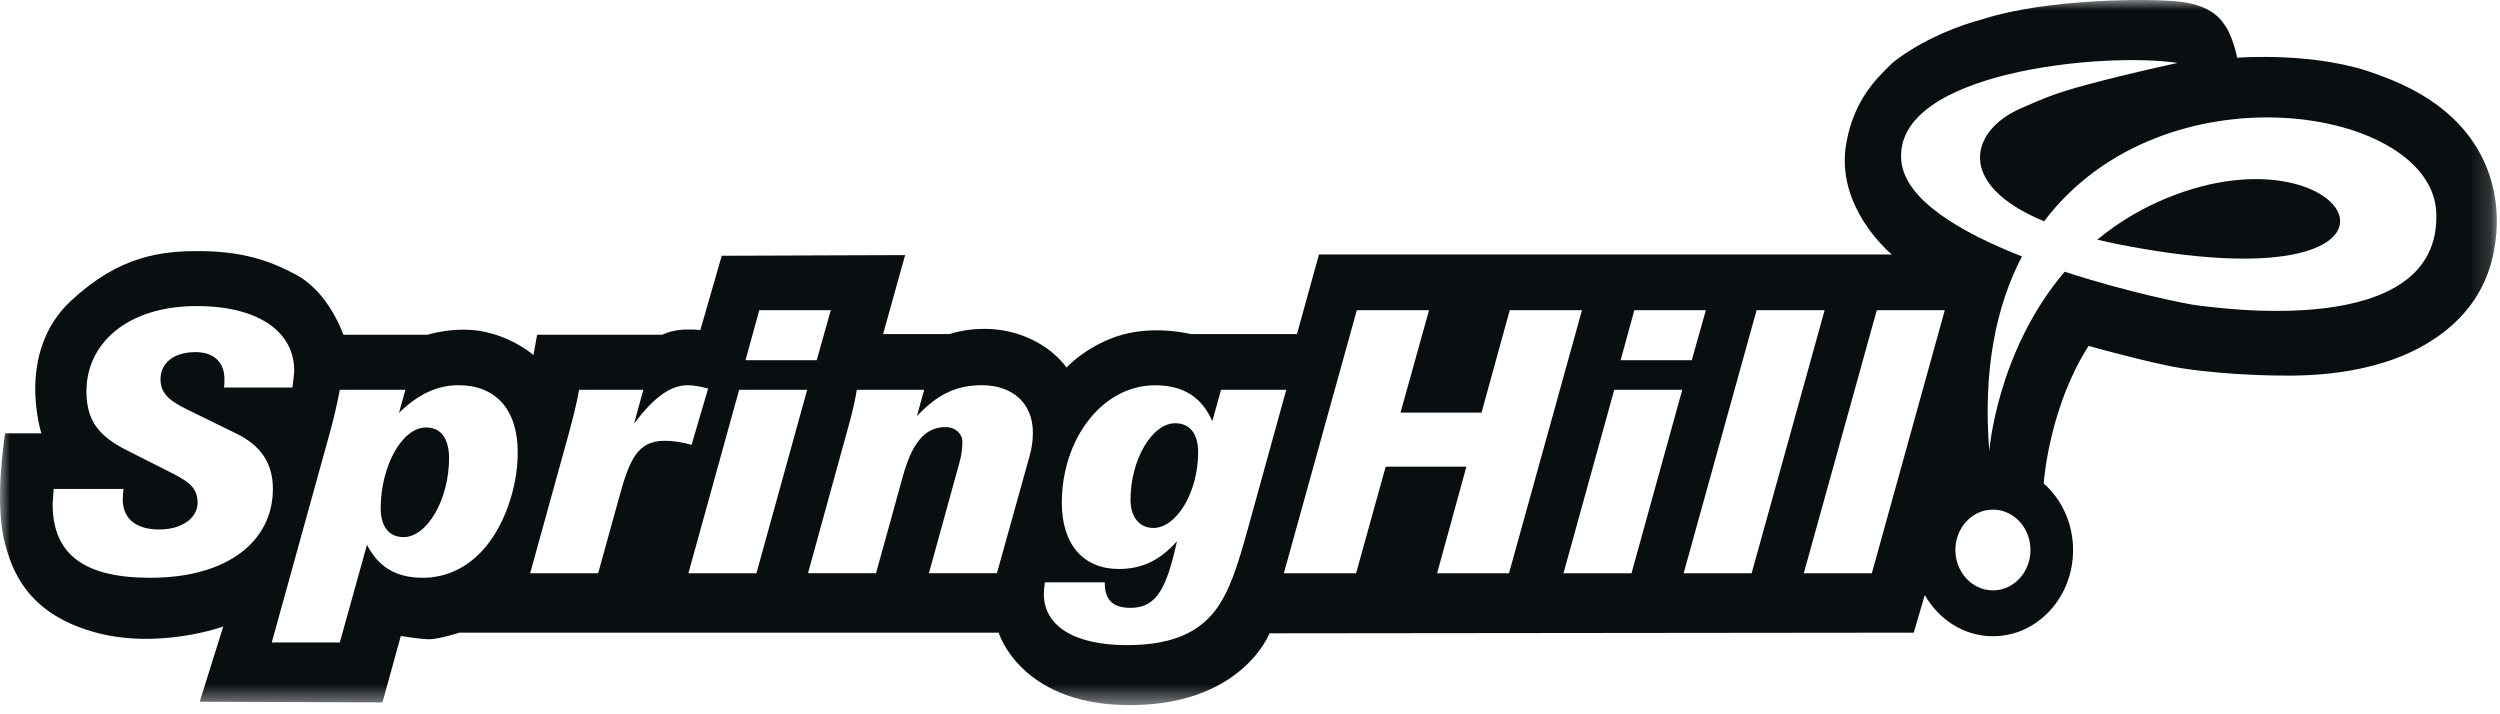 <svg height="36" viewBox="0 0 126 36" width="126" xmlns="http://www.w3.org/2000/svg" xmlns:xlink="http://www.w3.org/1999/xlink"><mask id="a" fill="#fff"><path d="m0-0h125.841v35.538h-125.841z" fill="#fff" fill-rule="evenodd"/></mask><path d="m119.867 3.773c-3.049-1.194-7.116-.863-7.116-.863s-.195-1.094-.678-1.723c-.107-.143-.554-.896-2.157-1.096-1.601-.198-6.802-.143-9.951.864-2.958.795-4.59 2.22-4.59 2.22-.832.795-1.922 1.879-2.311 3.98-.63 3.287 2.281 5.669 2.281 5.669h-28.868l-1.11 4.012h-5.361s-1.94-.499-3.757.131c-1.596.554-2.497 1.559-2.497 1.559s-.77-1.194-2.557-1.725c-1.787-.529-3.328.035-3.328.035h-3.358l1.109-3.979-9.242.033-1.079 3.744s-.555-.064-1.079 0c-.524.067-.831.235-.831.235h-6.315l-.186 1.026s-.924-.828-2.403-1.16c-1.479-.331-2.926.134-2.926.134h-4.253s-.708-2.122-2.372-3.017c-1.148-.619-2.495-1.16-4.682-1.194-2.188-.034-4.249.262-6.655 2.486-2.835 2.618-1.509 6.696-1.509 6.696h-1.826s-.575 3.414-.015 5.524c.354 1.341 1.077 3.479 4.368 4.456 3.29.976 6.638-.243 6.638-.243l-1.186 3.79 9.211.034.925-3.348s.986.165 1.448.165 1.51-.333 1.51-.333h27.174s1.048 3.53 6.315 3.649c5.916.132 7.334-3.615 7.334-3.615l32.471-.034.556-1.896c.71 1.243 1.981 2.077 3.437 2.077 2.229 0 4.037-1.945 4.037-4.341 0-1.356-.577-2.563-1.481-3.361.03-.395.358-3.961 2.263-6.932 0 0 2.154.611 3.974.994 2.162.455 5.299.497 5.299.497.77 0 4.406.2 7.393-1.391 3.373-1.797 3.709-4.535 3.821-5.239.167-1.04.741-6.202-5.885-8.52zm-21.315 23.946c0-1.124.846-2.034 1.891-2.034s1.893.91 1.893 2.034-.848 2.036-1.893 2.036-1.891-.912-1.891-2.036zm-83.725-9.051c0 .147-.035.441-.088.865h-3.446c.019-.149.019-.294.019-.424 0-.866-.549-1.362-1.451-1.362-1.133 0-1.772.572-1.772 1.362 0 .735.478 1.103 1.321 1.518l2.482 1.215c1.26.61 1.862 1.513 1.862 2.8 0 2.597-2.233 4.478-6.178 4.478-3.342 0-4.924-1.179-4.924-3.722 0-.13.036-.369.054-.756h3.516c-.017.222-.035.387-.035.533 0 .958.658 1.511 1.833 1.511 1.212 0 1.94-.624 1.94-1.345 0-.881-.64-1.158-1.551-1.629l-1.972-.995c-1.476-.736-2.08-1.526-2.08-3.002 0-2.392 2.044-4.289 5.557-4.289 3.156 0 4.913 1.326 4.913 3.242zm11.267 4.132c0 1.776-.675 3.679-1.687 4.843-.834.959-1.9 1.477-3.106 1.477-1.333 0-2.221-.536-2.806-1.661l-1.368 4.922h-3.43l2.809-10.143c.248-.866.461-1.732.621-2.592h3.305l-.323 1.164c.961-.936 1.92-1.395 3.003-1.395 1.862 0 2.982 1.212 2.982 3.385zm9.596-3.218-.835 2.837c-.463-.13-.906-.204-1.351-.204-1.366 0-1.774.941-2.291 2.824l-1.066 3.852h-3.427l1.936-7.001c.195-.72.39-1.456.532-2.244h3.233l-.463 1.703c.96-1.27 1.796-1.933 2.701-1.933.321 0 .658.074 1.031.166zm1.563.064h3.429l-2.558 9.245h-3.428zm4.619-4.011-.71 2.519h-3.588l.693-2.519zm10.185 6.167c0 .388-.053.793-.161 1.164l-1.652 5.925h-3.427l1.544-5.594c.107-.368.144-.738.144-1.035 0-.385-.338-.737-.854-.737-1.065 0-1.705.85-2.166 2.549l-1.334 4.817h-3.428l1.893-6.872c.142-.534.393-1.31.568-2.373h3.393l-.365 1.329c1.03-1.101 1.99-1.56 3.27-1.56 1.545 0 2.575.899 2.575 2.387zm12.771-2.156-1.953 7.067c-.48 1.733-.907 3.132-1.653 4.09-.94 1.197-2.379 1.711-4.422 1.711-2.699 0-4.19-.993-4.19-2.577 0-.146.017-.35.053-.589h3.018v.055c0 .847.426 1.233 1.297 1.233 1.348 0 1.826-1.044 2.343-3.36-.852.96-1.758 1.401-2.931 1.401-1.775 0-2.874-1.217-2.874-3.34 0-3.193 2.023-5.919 4.704-5.919 1.403 0 2.344.587 2.88 1.808l.442-1.58zm14.903-4.011-3.677 13.256h-3.623l1.475-5.371h-4.067l-1.492 5.371h-3.64l3.676-13.256h3.64l-1.438 5.161h4.084l1.422-5.161zm1.627 4.011h3.428l-2.559 9.245h-3.427zm4.617-4.011-.71 2.519h-3.587l.693-2.519zm5.986 0-3.678 13.256h-3.427l3.676-13.256zm6.056 0-3.676 13.256h-3.429l3.678-13.256zm12.687-.25c-.398-.041-3.423-.638-6.644-1.691-3.431 4.034-3.8 9.045-3.8 9.045-.329-4.106.35-7.333 1.647-9.815-3.101-1.217-5.875-2.844-6.078-4.79-.467-4.524 10.217-5.524 13.91-4.963l-.006.007s-2.189.456-4.592 1.101c-1.539.412-2.205.7-3.332 1.201-2.514 1.119-3.261 3.818 1.213 5.674 6.022-7.976 19.526-5.777 19.765-.459.295 6.572-11.302 4.771-12.083 4.69zm-1.051-5.577c-1.56.582-2.86 1.369-3.95 2.272.285.068.577.132.885.196 16.904 3.398 12.333-5.921 3.065-2.468zm-49.267 12.982c0-.94-.426-1.458-1.155-1.458-1.188 0-2.253 1.864-2.253 3.857 0 .903.477 1.42 1.153 1.42 1.153 0 2.255-1.772 2.255-3.819zm-37.754.308c0-1.017-.425-1.554-1.154-1.554-1.243 0-2.291 1.996-2.291 4.067 0 .942.426 1.459 1.154 1.459 1.19 0 2.291-1.904 2.291-3.972z" fill="#090e11" fill-rule="evenodd" mask="url(#a)"/></svg>